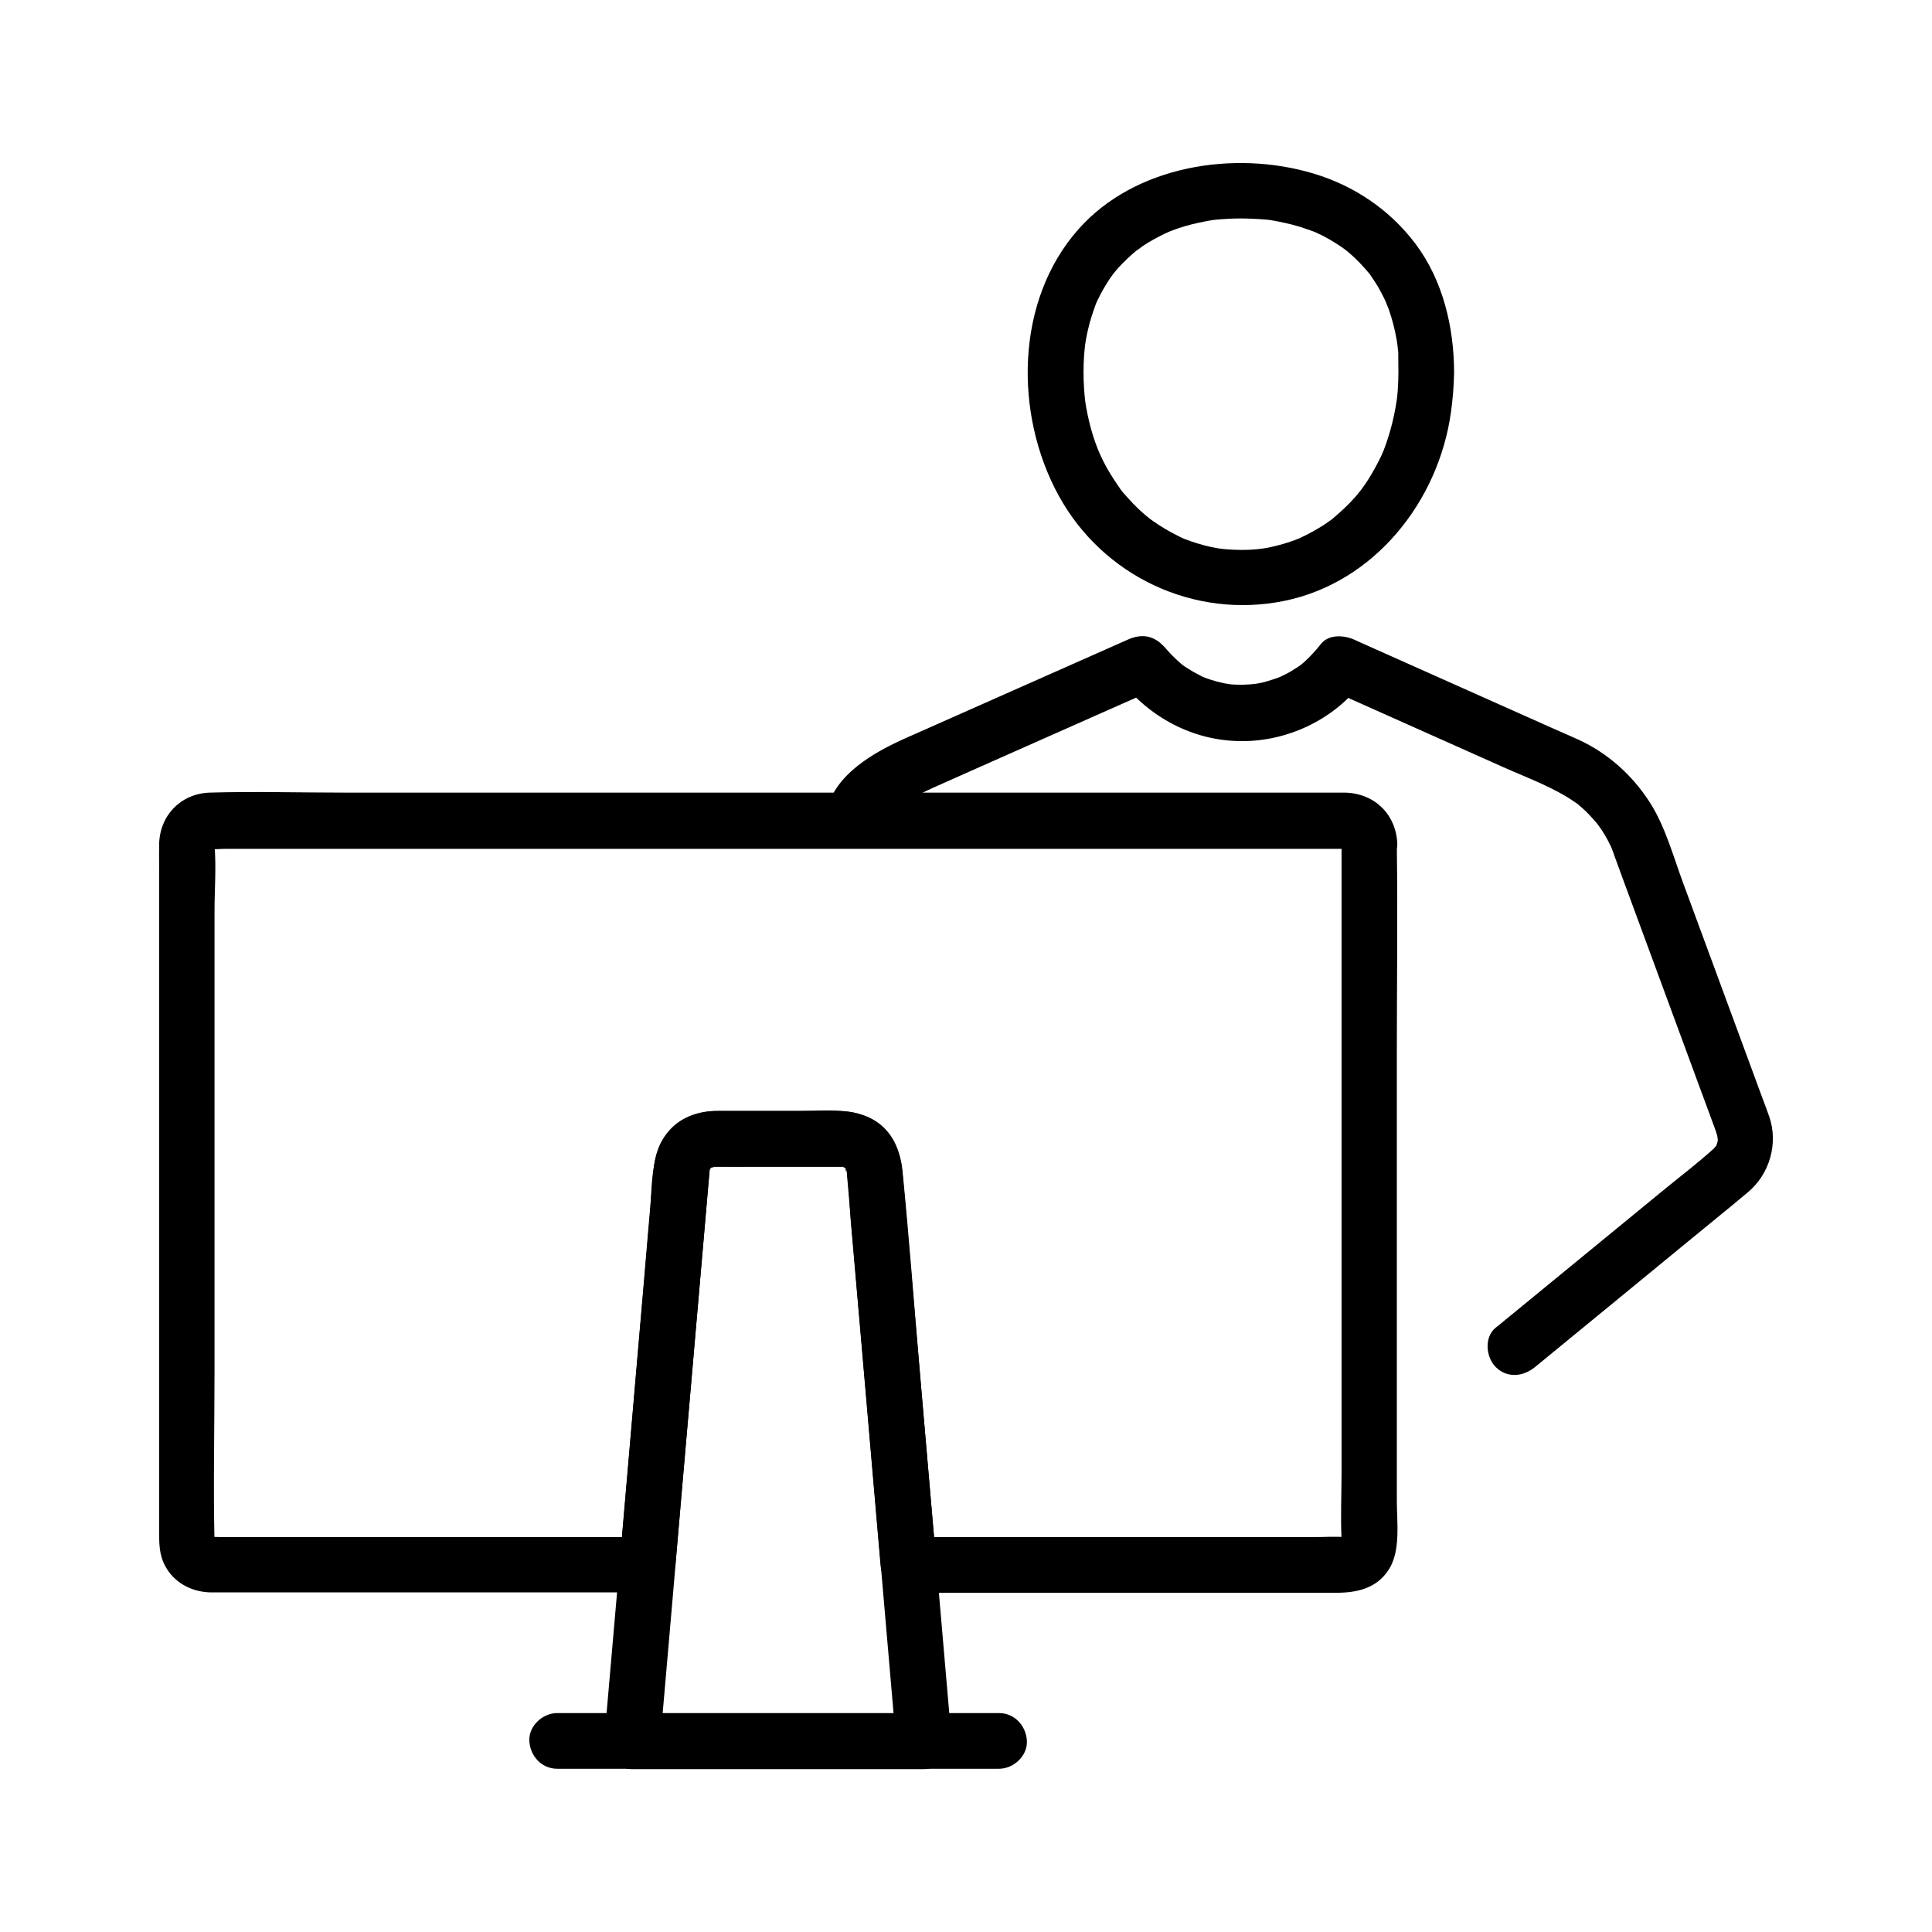 <?xml version="1.0" encoding="UTF-8"?>
<!-- Uploaded to: SVG Repo, www.svgrepo.com, Generator: SVG Repo Mixer Tools -->
<svg fill="#000000" width="800px" height="800px" version="1.1" viewBox="144 144 512 512" xmlns="http://www.w3.org/2000/svg">
 <g>
  <path d="m514.59 242.61c0 1.477-0.051 2.953-0.148 4.43-0.051 0.738-0.098 1.426-0.195 2.164 0 0.148-0.297 2.461-0.098 0.836-0.395 2.707-0.984 5.461-1.723 8.07-0.344 1.277-0.789 2.559-1.23 3.836-0.246 0.641-0.441 1.23-0.688 1.871 0.59-1.523-0.195 0.441-0.297 0.641-1.082 2.312-2.312 4.574-3.691 6.742-0.688 1.031-1.379 2.066-2.164 3.102 0.934-1.23-0.836 0.984-1.18 1.379-1.77 2.016-3.691 3.789-5.707 5.512-1.523 1.328 1.23-0.836-0.395 0.344-0.395 0.297-0.836 0.59-1.23 0.887-0.887 0.641-1.82 1.23-2.805 1.77-1.031 0.641-2.117 1.18-3.148 1.723-0.543 0.246-1.082 0.492-1.625 0.789-0.789 0.344-0.738 0.344 0.098-0.051-0.395 0.148-0.738 0.297-1.133 0.441-2.066 0.789-4.231 1.379-6.394 1.871-0.59 0.148-1.18 0.246-1.82 0.344-0.297 0.051-2.312 0.297-0.492 0.098-1.23 0.148-2.508 0.246-3.738 0.297-2.508 0.098-5.019-0.051-7.527-0.297 1.871 0.195-0.195-0.051-0.492-0.098-0.492-0.098-0.984-0.195-1.523-0.297-1.277-0.246-2.559-0.59-3.836-0.984-1.18-0.344-2.312-0.789-3.445-1.18-1.871-0.641 1.328 0.641-0.441-0.195-0.543-0.246-1.082-0.492-1.625-0.789-2.164-1.082-4.231-2.312-6.199-3.691-0.492-0.344-0.984-0.688-1.477-1.082 1.379 1.082-0.195-0.195-0.395-0.344-0.789-0.641-1.523-1.328-2.262-2.016-0.887-0.836-1.723-1.723-2.559-2.656-0.395-0.441-0.836-0.934-1.23-1.379-0.246-0.297-0.543-0.641-0.789-0.984 0.543 0.688 0.543 0.688 0 0-1.328-1.918-2.609-3.836-3.738-5.856-0.641-1.133-1.18-2.262-1.723-3.445-0.098-0.195-0.887-2.164-0.297-0.641-0.297-0.738-0.543-1.426-0.836-2.164-0.887-2.461-1.574-4.922-2.117-7.477-0.297-1.379-0.543-2.754-0.738-4.133 0.195 1.328 0 0.098 0-0.148-0.098-0.934-0.195-1.918-0.246-2.856-0.195-2.902-0.195-5.856 0-8.758 0.098-1.18 0.195-2.312 0.344-3.492-0.195 1.672 0.098-0.543 0.148-0.738 0.148-0.887 0.344-1.723 0.543-2.609 0.492-2.262 1.23-4.43 2.016-6.641 0.641-1.918-0.641 1.328 0.195-0.492 0.246-0.543 0.492-1.082 0.789-1.625 0.59-1.23 1.277-2.41 2.016-3.59 0.59-0.984 1.277-1.918 1.969-2.856-0.148 0.195-0.984 1.18-0.098 0.148 0.344-0.441 0.738-0.887 1.082-1.277 1.625-1.82 3.394-3.445 5.312-5.019-1.426 1.18 0.836-0.543 1.23-0.836 0.934-0.641 1.918-1.23 2.902-1.77 0.984-0.543 2.016-1.082 3.051-1.574 0.297-0.148 2.066-0.887 0.344-0.195 0.543-0.195 1.082-0.441 1.625-0.641 2.215-0.836 4.477-1.477 6.742-1.969 1.082-0.246 2.164-0.441 3.246-0.641 0.395-0.098 1.82-0.246 0.148-0.051 0.836-0.098 1.625-0.195 2.461-0.246 2.508-0.195 5.019-0.297 7.527-0.195 1.031 0.051 2.066 0.098 3.102 0.148 0.641 0.051 1.23 0.098 1.871 0.148 0.395 0.051 0.836 0.098 1.23 0.148-0.934-0.148-0.984-0.148-0.148 0 2.559 0.441 5.066 0.984 7.527 1.723 1.277 0.395 2.559 0.887 3.836 1.328 1.82 0.688-1.379-0.688 0.344 0.148 0.688 0.344 1.379 0.641 2.066 0.984 2.164 1.133 4.231 2.461 6.199 3.887-1.523-1.082 0 0 0.246 0.246 0.59 0.492 1.133 0.984 1.672 1.477 0.836 0.789 1.625 1.574 2.363 2.41 0.395 0.395 0.738 0.836 1.133 1.277 0.246 0.297 0.492 0.59 0.738 0.887-0.59-0.738-0.59-0.789-0.098-0.148 0.738 1.133 1.523 2.215 2.215 3.394 0.59 1.031 1.133 2.066 1.672 3.148 0.246 0.543 0.492 1.082 0.738 1.625-0.738-1.672 0.246 0.789 0.395 1.082 0.934 2.609 1.625 5.312 2.117 8.07 0.051 0.195 0.344 2.41 0.148 0.738 0.098 0.934 0.195 1.871 0.297 2.754-0.008 1.812 0.043 3.488 0.043 5.207 0 3.836 3.394 7.578 7.379 7.379 3.984-0.195 7.379-3.246 7.379-7.379-0.051-11.957-2.953-24.305-10.234-33.996-6.84-9.055-16.234-15.398-27.109-18.648-20.91-6.25-47.23-2.117-62.188 14.762-16.828 18.941-17.074 49.051-5.266 70.602 11.711 21.402 35.965 32.816 59.875 27.898 23.863-4.922 40.785-26.371 44.082-49.938 0.492-3.543 0.789-7.086 0.836-10.629 0-3.836-3.394-7.578-7.379-7.379-4.031 0.098-7.375 3.195-7.375 7.328z"/>
  <path d="m377.52 362.85c0.098-0.492 0.789-1.82-0.051-0.297 0.297-0.492 0.59-0.984 0.887-1.477-0.836 1.426 0.098-0.098 0.344-0.395 0.297-0.297 0.59-0.59 0.887-0.887 0.492-0.441 0.984-0.887 1.477-1.277-1.18 1.031 0.492-0.344 0.641-0.441 1.082-0.738 2.164-1.477 3.297-2.117 2.066-1.23 4.231-2.262 6.394-3.246 3.738-1.672 7.527-3.344 11.266-5.019 12.645-5.609 25.289-11.219 37.934-16.828 3.344-1.477 6.691-2.953 10.035-4.43-3.344-0.887-6.742-1.77-10.086-2.656 7.824 10.234 19.484 16.582 32.473 16.629 12.102 0.051 24.109-5.559 31.586-15.105-3 0.395-5.953 0.789-8.953 1.133 15.598 6.988 31.242 13.922 46.84 20.91 6.394 2.856 13.43 5.363 19.188 9.445 0.984 0.688-0.688-0.59 0.246 0.148 0.441 0.395 0.934 0.789 1.379 1.18 0.738 0.641 1.426 1.328 2.066 2.016s1.277 1.426 1.918 2.164c-0.688-0.836 0.051 0.051 0.148 0.195 0.395 0.59 0.836 1.18 1.23 1.77 1.031 1.625 1.969 3.344 2.707 5.117-0.492-1.133 0.098 0.344 0.195 0.641 0.148 0.441 0.297 0.934 0.492 1.379 0.051 0.148 0.098 0.297 0.148 0.395 0.641 1.77 1.277 3.492 1.918 5.266 6.938 18.844 13.922 37.738 20.859 56.582 1.082 2.902 2.117 5.758 3.199 8.66 0.195 0.543 0.395 1.082 0.59 1.625v0.051c0.148 0.492 0.297 0.934 0.441 1.426-0.297-1.23 0 0.195 0 0.543 0.051 1.18 0.246-0.984 0.051 0.148-0.098 0.492-0.195 0.934-0.395 1.379-0.297 0.836 0.836-0.738-0.344 0.492-0.836 0.887 0.148 0-0.441 0.492-4.231 3.836-8.855 7.332-13.285 10.973-14.516 11.906-28.98 23.762-43.492 35.672-0.297 0.246-0.641 0.492-0.934 0.738-3.102 2.508-2.609 7.824 0 10.43 3.051 3.051 7.332 2.559 10.43 0 13.188-10.824 26.371-21.598 39.508-32.422 5.609-4.625 11.316-9.199 16.875-13.875 5.758-4.773 8.117-12.891 5.707-19.977-0.543-1.625-1.18-3.199-1.77-4.82-7.035-19.039-14.023-38.082-21.059-57.121-2.609-7.035-4.773-15.055-8.809-21.352-4.574-7.184-11.168-13.137-18.941-16.68-1.969-0.887-3.938-1.77-5.902-2.609-17.367-7.773-34.785-15.5-52.152-23.273-0.441-0.195-0.887-0.395-1.277-0.59-2.707-1.23-6.84-1.574-8.953 1.133-1.328 1.723-2.856 3.344-4.477 4.82-0.395 0.344-0.836 0.688-1.23 1.031 1.18-0.934-0.297 0.195-0.59 0.344-1.031 0.688-2.164 1.379-3.297 1.918-0.441 0.246-0.934 0.441-1.426 0.688-0.492 0.195-0.395 0.195 0.344-0.148-0.297 0.098-0.59 0.246-0.887 0.344-1.082 0.344-2.164 0.738-3.246 1.031-0.59 0.148-1.23 0.297-1.82 0.395-0.395 0.098-2.262 0.297-0.492 0.098-1.133 0.148-2.262 0.195-3.394 0.246-1.133 0-2.262 0-3.394-0.098-0.344-0.051-2.215-0.441-0.492-0.051-0.492-0.098-1.031-0.195-1.523-0.297-1.133-0.246-2.215-0.543-3.297-0.887-0.59-0.195-1.18-0.395-1.77-0.641-1.871-0.688 1.23 0.688-0.543-0.246-1.031-0.543-2.066-1.031-3.051-1.672-0.543-0.344-1.082-0.688-1.625-1.031-0.492-0.344-1.133-0.836-0.297-0.195-1.031-0.836-1.969-1.723-2.902-2.656-0.441-0.492-0.934-0.984-1.379-1.477-0.395-0.492-1.723-2.215-0.148-0.098-2.656-3.445-6.051-4.43-10.086-2.656-19.73 8.758-39.41 17.465-59.137 26.223-8.266 3.691-18.547 9.496-20.762 18.992-0.887 3.738 1.18 8.168 5.164 9.102 3.93 1.09 8.262-0.879 9.246-4.914z"/>
  <path d="m388.88 598.08h-67.699-9.594c2.461 2.461 4.922 4.922 7.379 7.379 1.082-12.645 2.215-25.34 3.297-37.984 0.543-6.496 1.133-12.988 1.672-19.484 1.277-15.008 2.609-30.062 3.887-45.066 1.23-14.121 2.461-28.289 3.691-42.41 0.148-1.723 0.297-3.492 0.441-5.215 0.051-0.441 0.098-0.887 0.098-1.328 0.098-0.984 0.098 0.738 0.051-0.051 0-0.641-0.051 0-0.195 0.297 0.148-0.297 0.297-0.59 0.492-0.789 0.59-0.738-0.246 0.246-0.195 0.297-0.148-0.051 1.082-0.688 0.195-0.246-0.984 0.492 1.426-0.887 0.492-0.297-0.836 0.543 0.984 0-0.051 0h0.297 1.574 9.445 21.598 1.477c0.688 0 0.887 0.395-0.051-0.051 0.246 0.098 0.836 0.492 0.297 0.051-0.738-0.641 1.379 0.738 0.492 0.297-0.934-0.441 0.344 0.195 0.195 0.246 0.051 0-0.789-0.984-0.195-0.297 0.195 0.246 0.344 0.543 0.492 0.789-0.297-0.641-0.395-0.59-0.098 0-0.195-0.395-0.098-0.984 0-0.246 0.051 0.441 0.098 0.934 0.098 1.379 1.031 11.758 2.016 23.52 3.051 35.277 1.379 16.137 2.805 32.227 4.184 48.363 0.59 6.988 1.23 13.973 1.82 20.961 1.18 13.875 2.41 27.75 3.59 41.625 0.098 1.277 0.246 2.609 0.344 3.887 0.344 3.836 3.148 7.578 7.379 7.379 3.691-0.148 7.723-3.246 7.379-7.379-1.133-12.941-2.215-25.828-3.344-38.77-0.59-6.789-1.18-13.531-1.77-20.32-1.328-15.645-2.707-31.242-4.035-46.887-1.18-13.777-2.363-27.504-3.59-41.277-0.492-5.461-0.789-10.727-4.871-15.008-5.805-6.051-14.613-4.82-22.188-4.82h-22.043c-4.82 0-9.543 1.379-12.891 5.066-2.805 3.102-3.938 6.691-4.281 10.773-1.031 10.973-1.918 21.941-2.856 32.914-1.426 16.531-2.856 33.113-4.281 49.645-0.641 7.578-1.328 15.152-1.969 22.781-1.23 13.973-2.41 27.898-3.641 41.871-0.098 1.328-0.246 2.707-0.344 4.035-0.344 3.984 3.641 7.379 7.379 7.379h67.699 9.594c3.836 0 7.578-3.394 7.379-7.379-0.094-3.992-3.144-7.387-7.277-7.387z"/>
  <path d="m499.53 367.38v45.164 85.758 35.523c0 6.004-0.297 12.152 0 18.156v0.59c0.051 0.688 0.297-1.23 0.051-0.195-0.246 0.887 0.543-0.738 0.59-0.836-0.688 1.031 0.148 0.051 0.738-0.246-0.934 0.441-0.641 0.051 0.051 0.051h-0.59c-2.754-0.195-5.609 0-8.363 0h-36.211-69.715-1.277c2.461 2.461 4.922 4.922 7.379 7.379-1.426-16.68-2.902-33.406-4.328-50.086-1.574-18.254-2.902-36.508-4.723-54.711-0.887-8.707-7.035-15.152-15.988-15.449-4.082-0.148-8.215 0-12.301 0h-17.562c-1.328 0-2.656-0.051-4.035 0-5.363 0.148-10.184 2.559-13.234 7.035-3.641 5.363-3.246 14.219-3.789 20.516-0.984 11.121-1.918 22.188-2.902 33.309-1.672 19.434-3.344 38.867-5.019 58.352-0.051 0.344-0.051 0.688-0.098 1.031 2.461-2.461 4.922-4.922 7.379-7.379h-60.762-40-12.152c-0.887 0-1.918-0.098-2.805 0h-0.441c-0.246 0 0.934 0.395 0.688 0.148-0.195-0.051-0.395-0.098-0.59-0.148 0.441 0.098 0.836 0.297 1.133 0.688-0.984-0.641-0.195-0.344 0 0.098 0.789 1.379 0.148-0.887 0.195 0.738-0.344-15.203 0-30.406 0-45.609v-86.691-35.078c0-5.707 0.492-11.711 0-17.418v-0.441-0.098c0-0.246-0.934 1.574-0.148 0.688 1.277-1.477-1.723 1.23-0.098 0.098-0.148 0.148-0.344 0.297-0.492 0.441-0.836 0.297-0.836 0.297-0.051 0.051l-0.688 0.148h0.051 0.344c1.18 0.195 2.559 0 3.789 0h18.598 69.371 87.871 78.672 41.477 1.082 0.195c-1.574-0.051 0.641 0.59-0.738-0.195-1.23-0.688 0.148 0.688-0.492-0.492-0.648-1.625 0.039 0.785-0.059-0.887 0.195 3.836 3.246 7.578 7.379 7.379 3.836-0.148 7.625-3.246 7.379-7.379-0.441-7.824-6.25-13.234-14.023-13.332h-4.527-20.367-72.57-90.086-77.688c-11.809 0-23.617-0.344-35.426 0-7.676 0.246-13.285 6.051-13.43 13.676-0.051 1.871 0 3.789 0 5.656v27.504 86.297 62.73c0 3.102 0 6.051 1.523 8.953 2.363 4.527 6.988 6.988 11.957 7.133h2.312 30.109 78.426 5.117c4.231 0 7.035-3.394 7.379-7.379 1.379-16.039 2.754-32.078 4.184-48.168 1.625-18.648 3.199-37.246 4.82-55.891 0.051-0.344 0-0.738 0.098-1.031-0.344 1.82 0.148 0.051 0.098 0.051-0.098 0.195-0.195 0.395-0.246 0.59 0.148-0.297 0.297-0.543 0.492-0.789 0.051-0.098 0.098-0.195 0.148-0.246-0.543 0.688-0.492 0.688 0.051 0.098-0.098-0.195-1.23 1.379 0 0.051 1.133-1.23 0.195 0.297-0.051 0 0.195-0.051 0.395-0.098 0.59-0.148-0.887 0.098-0.934 0.098-0.051 0.051h0.246c4.133 0.051 8.266 0 12.398 0h17.121 4.082 0.195c2.066-0.051-0.934 0.098 0.297 0.051 0.098 0.051 0.195 0.051 0.297 0.098-0.789-0.395-0.789-0.395-0.051 0 0.836 0.887 0.098-0.297 0-0.051-0.051 0.051 0.738 0.836 0.051-0.098 0.051 0.098 1.18 1.426 0.492 0.789-0.59-0.543 0.246 1.277 0-0.344 0.836 4.82 0.836 9.938 1.277 14.809 0.984 11.121 1.918 22.238 2.902 33.359 1.625 18.648 3.199 37.246 4.82 55.891 0.051 0.344 0.051 0.688 0.098 1.031 0.344 3.984 3.102 7.379 7.379 7.379h61.254 40.195 11.855c5.461 0 10.727-1.082 13.973-6.102 3.246-4.969 2.164-12.594 2.164-18.254v-31.586-86.938c0-18.301 0.246-36.605 0-54.906v-0.887c0-3.836-3.394-7.578-7.379-7.379-3.871 0.098-7.266 3.199-7.266 7.332z"/>
  <path d="m291.66 612.74h39.703 62.781 14.613c3.836 0 7.578-3.394 7.379-7.379-0.195-3.984-3.246-7.379-7.379-7.379h-39.703-62.781-14.613c-3.836 0-7.578 3.394-7.379 7.379 0.195 3.984 3.246 7.379 7.379 7.379z"/>
 </g>
</svg>